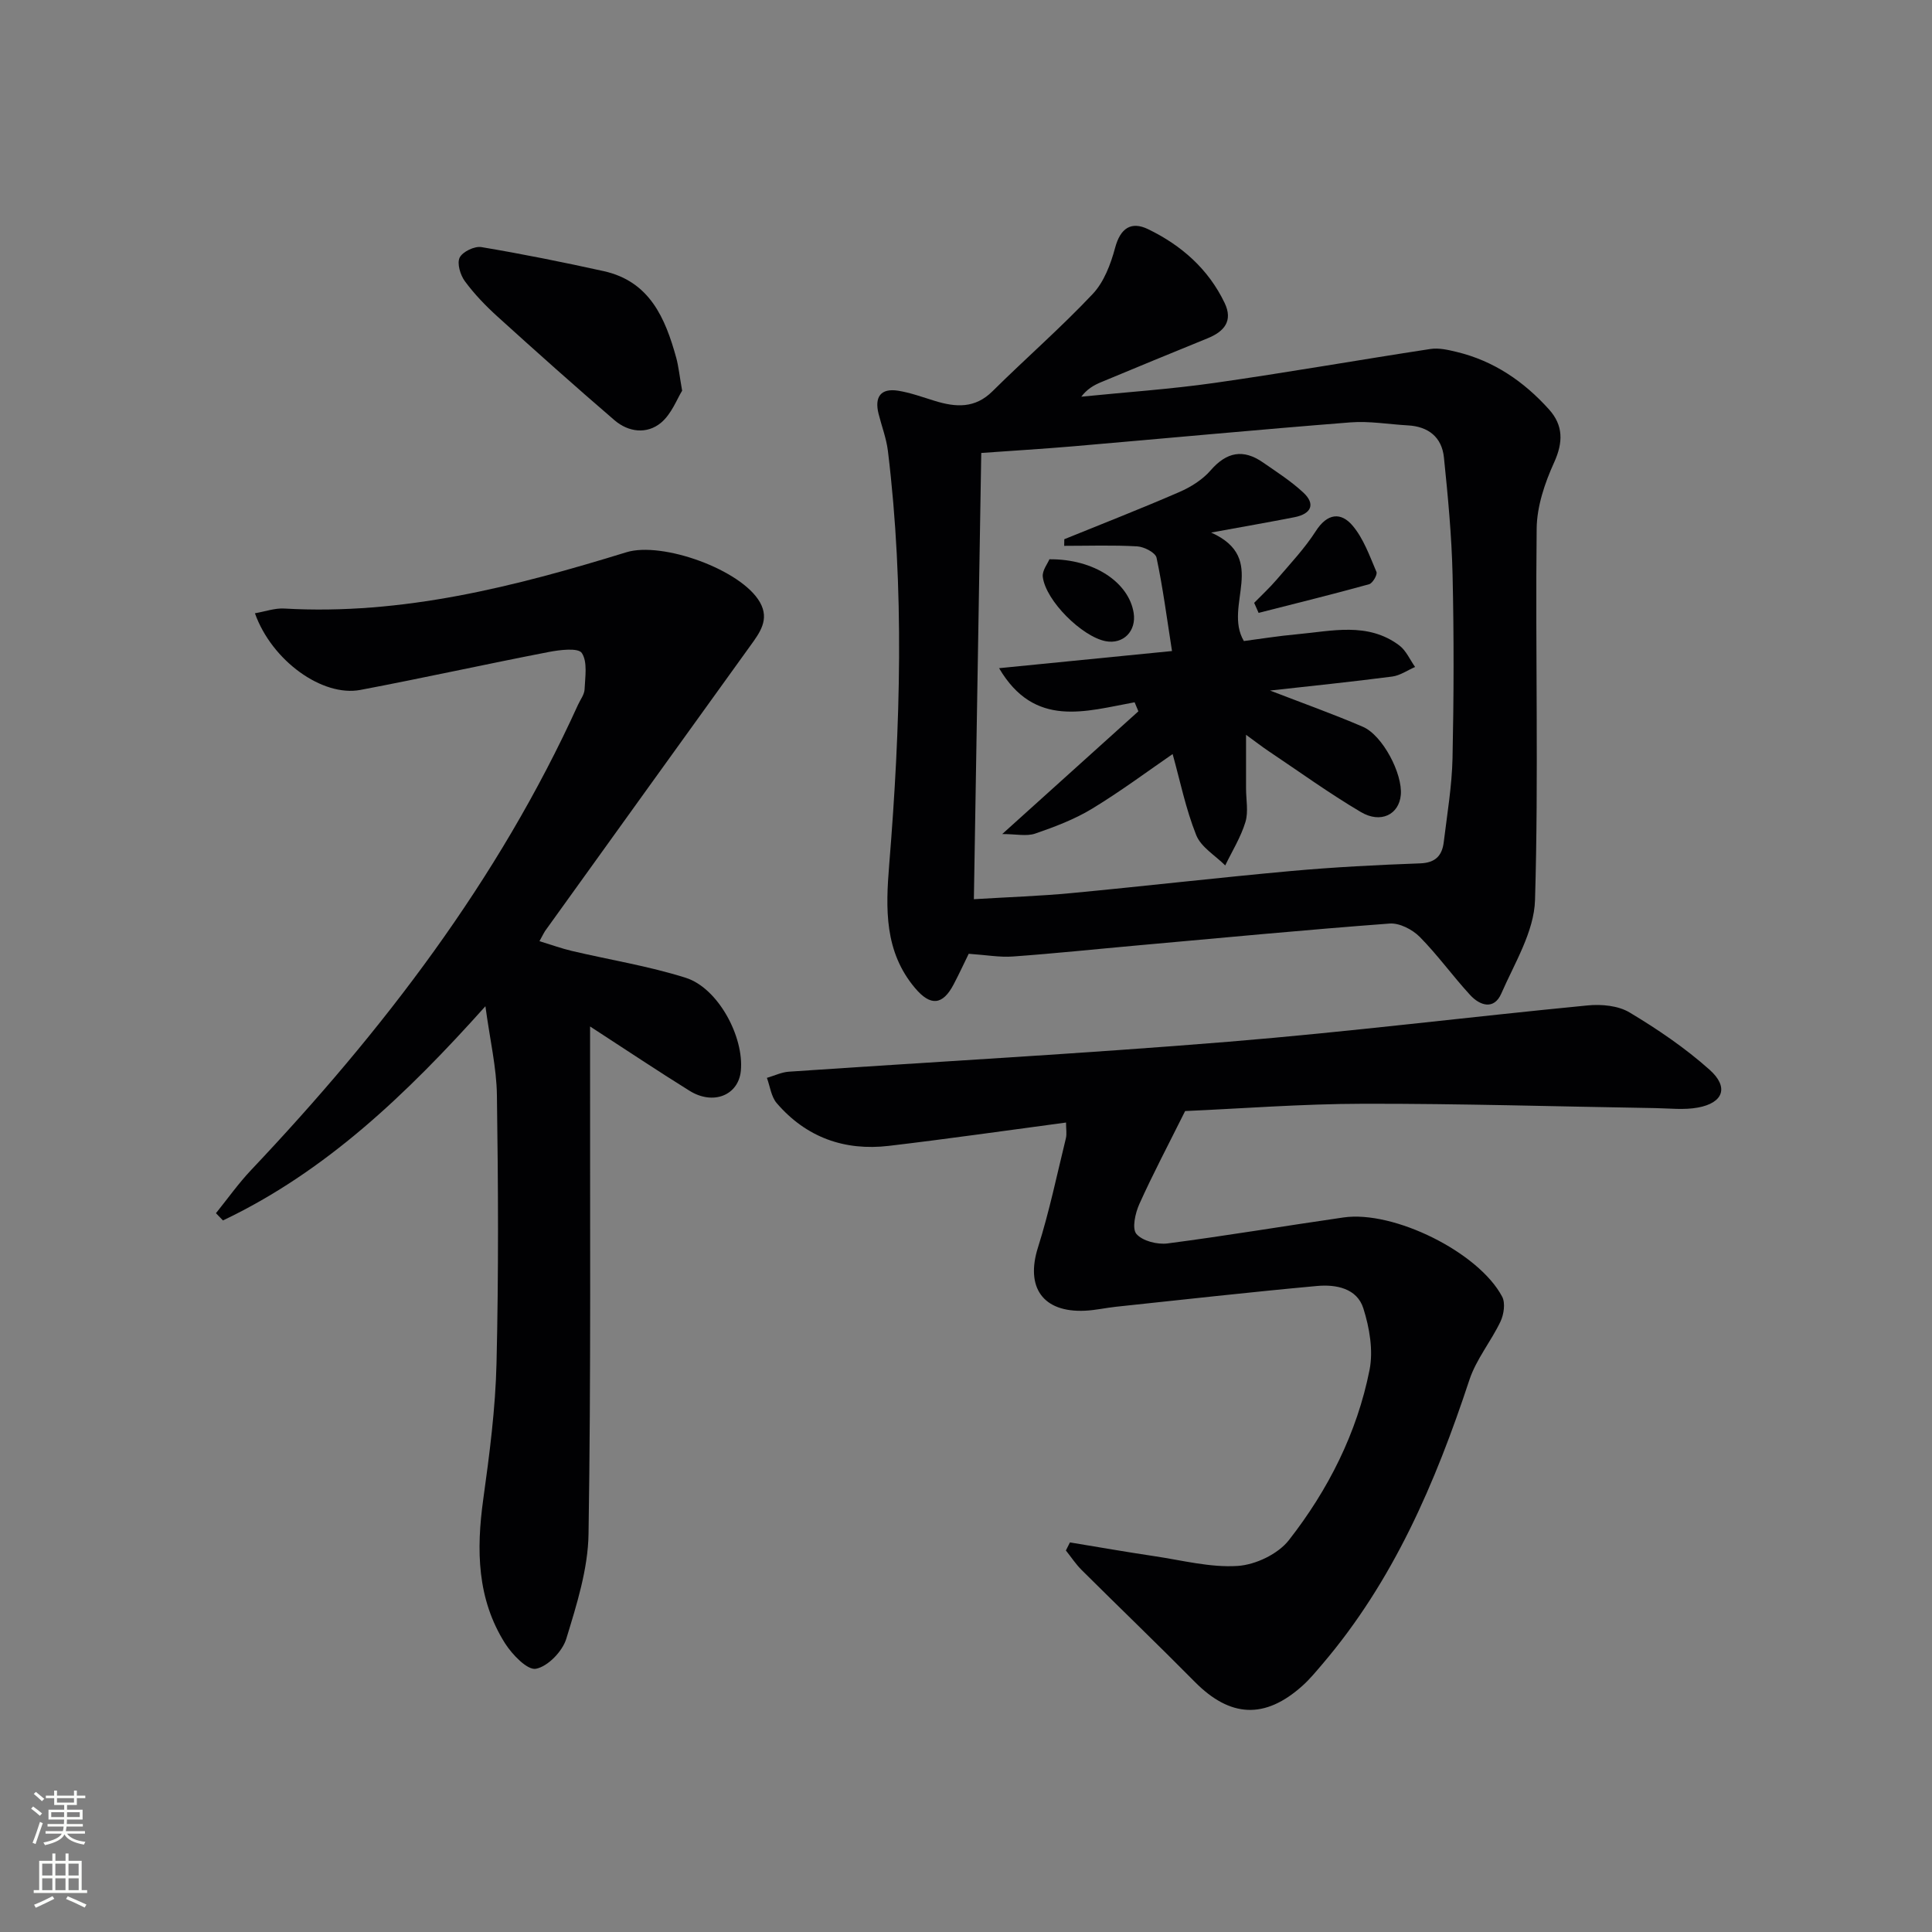 <svg enable-background="new 0 0 400 400" viewBox="0 0 400 400" xmlns="http://www.w3.org/2000/svg"><rect x="0" y="0" width="400" height="400" fill="#808080" stroke="none"/><g fill="#010103"><path d="m200.56 197.47c-.93 1.9-1.97 4.15-3.12 6.34-2.27 4.33-4.79 4.54-7.97.78-6.4-7.57-6.11-16.47-5.37-25.58 2.33-28.56 3.21-57.12-.27-85.66-.32-2.61-1.3-5.14-1.94-7.71-.85-3.44.43-5.31 4.04-4.75 2.58.41 5.09 1.34 7.61 2.11 4.33 1.33 8.31 1.62 11.95-2 6.84-6.78 14.13-13.12 20.73-20.12 2.34-2.47 3.74-6.18 4.65-9.57 1.09-4.08 3.33-5.56 6.83-3.86 6.87 3.32 12.47 8.23 15.84 15.26 1.79 3.73-.07 5.93-3.52 7.33-7.38 3-14.74 6.04-22.09 9.1-1.47.61-2.87 1.42-4.06 2.99 9.19-.93 18.43-1.55 27.57-2.85 14.94-2.13 29.81-4.75 44.74-7.03 1.72-.26 3.62.18 5.36.6 7.7 1.84 13.96 6.12 19.17 11.92 2.96 3.3 2.96 6.79 1.04 11.01-1.93 4.24-3.55 9.06-3.6 13.65-.29 25.64.42 51.31-.34 76.93-.19 6.52-4.23 13.04-6.98 19.34-1.5 3.44-4.41 2.53-6.45.31-3.6-3.91-6.72-8.28-10.45-12.05-1.51-1.52-4.19-2.9-6.21-2.75-17.4 1.3-34.76 2.96-52.14 4.52-8.6.77-17.2 1.68-25.82 2.3-2.74.21-5.54-.31-9.2-.56zm1.07-11.3c7.22-.44 13.7-.65 20.14-1.26 15.21-1.44 30.38-3.2 45.59-4.58 8.87-.8 17.78-1.26 26.68-1.58 3.23-.12 4.55-1.67 4.88-4.45.7-5.76 1.68-11.54 1.81-17.32.27-12.65.3-25.32.01-37.97-.19-8.11-.96-16.22-1.79-24.3-.43-4.18-3.2-6.41-7.47-6.64-3.97-.22-7.97-.93-11.9-.62-19.2 1.51-38.38 3.32-57.58 4.97-6.23.53-12.47.9-18.84 1.36-.5 30.85-1.01 61.23-1.53 92.39z"/><path d="m111.69 194.86c2.59.79 4.62 1.53 6.7 2.02 7.86 1.85 15.9 3.13 23.58 5.56 6.71 2.12 12.11 12.23 11.41 19.29-.5 5.03-5.7 7.16-10.61 4.11-6.61-4.11-13.08-8.44-20.6-13.32v6.1c-.04 32.99.2 65.98-.32 98.95-.11 7.29-2.45 14.66-4.61 21.73-.8 2.6-3.81 5.73-6.28 6.2-1.77.34-4.92-2.94-6.4-5.27-5.81-9.2-5.96-19.34-4.51-29.81 1.3-9.36 2.53-18.8 2.75-28.23.44-18.48.35-36.98.08-55.47-.08-5.71-1.44-11.39-2.38-18.39-16.36 18.27-33.1 34.25-54.34 44.35-.48-.5-.96-1-1.45-1.5 2.42-3 4.66-6.17 7.3-8.96 27.25-28.81 51.15-59.95 67.66-96.3.48-1.06 1.31-2.11 1.36-3.19.11-2.57.65-5.69-.57-7.53-.74-1.12-4.53-.66-6.81-.22-13.03 2.52-25.99 5.39-39.03 7.86-7.86 1.49-18.34-6.03-21.84-15.87 2.11-.36 4.11-1.09 6.06-.98 24.49 1.41 47.77-4.54 70.84-11.65 7.43-2.29 23.87 3.62 27.67 10.38 2.01 3.56-.05 6.28-2.03 9.02-14.18 19.67-28.33 39.35-42.48 59.03-.19.27-.32.59-1.15 2.09z"/><path d="m221.52 319.34c5.83.96 11.65 1.98 17.49 2.85 5.74.85 11.56 2.39 17.24 2.02 3.7-.24 8.35-2.46 10.6-5.34 8.14-10.41 14.11-22.2 16.7-35.25.8-4.03-.01-8.72-1.28-12.73-1.32-4.19-5.7-5-9.61-4.64-13.88 1.27-27.74 2.83-41.61 4.3-2.15.23-4.27.72-6.42.82-8.75.4-12.35-4.86-9.72-13.13 2.34-7.39 3.92-15.03 5.77-22.57.22-.91.03-1.92.03-3.26-12.47 1.66-24.56 3.4-36.69 4.83-9.18 1.08-17.12-1.76-23.21-8.85-1.15-1.34-1.38-3.46-2.03-5.23 1.52-.44 3.02-1.18 4.57-1.28 30.34-2.07 60.72-3.72 91.02-6.2 24.82-2.03 49.56-5.12 74.35-7.52 2.85-.28 6.31.04 8.67 1.46 5.8 3.47 11.49 7.34 16.53 11.83 4.08 3.62 2.9 6.89-2.39 7.86-2.86.53-5.9.16-8.85.11-20.14-.32-40.27-.94-60.41-.9-12.77.02-25.54 1.02-36.9 1.51-3.48 6.98-6.68 13.03-9.48 19.25-.85 1.88-1.56 5.08-.61 6.19 1.26 1.47 4.32 2.24 6.44 1.97 12.17-1.58 24.28-3.63 36.44-5.38 10.41-1.5 28 7.21 32.85 16.41.69 1.31.35 3.65-.34 5.12-1.96 4.13-5.04 7.83-6.45 12.11-7.03 21.29-15.74 41.64-30.49 58.9-1.29 1.51-2.57 3.07-4.05 4.4-7.78 7-14.98 6.62-22.31-.79-7.71-7.8-15.63-15.4-23.41-23.14-1.23-1.22-2.19-2.7-3.28-4.06.27-.57.55-1.12.84-1.67z"/><path d="m141.23 80.89c-1.05 1.67-2.17 4.79-4.37 6.63-2.92 2.43-6.74 1.97-9.64-.52-8.18-7.03-16.23-14.22-24.22-21.46-2.45-2.22-4.79-4.65-6.75-7.31-.95-1.29-1.67-3.69-1.08-4.9.6-1.22 3.09-2.41 4.5-2.17 8.47 1.42 16.91 3.12 25.3 4.97 9.55 2.11 12.77 9.72 15.05 17.99.47 1.75.65 3.59 1.21 6.77z"/><path d="m207.5 172.68c10.12-9.13 19.15-17.27 28.19-25.41-.26-.62-.52-1.25-.78-1.87-10.12 1.84-20.71 5.45-28.06-7.06 11.96-1.18 23.23-2.3 35.8-3.55-1.06-6.77-1.88-13.1-3.2-19.32-.22-1.05-2.57-2.27-4-2.35-5.03-.29-10.08-.11-15.12-.11.01-.46.01-.91.02-1.37 7.95-3.23 15.95-6.35 23.82-9.77 2.38-1.03 4.81-2.56 6.48-4.49 3.32-3.82 6.75-4.47 10.83-1.64 2.86 1.98 5.82 3.88 8.35 6.23 2.55 2.36 1.72 4.41-1.81 5.11-5.35 1.05-10.72 1.98-17.27 3.18 12.01 5.36 2.44 15.13 6.78 22.46 3.25-.42 7.1-1.05 10.98-1.4 7.22-.65 14.66-2.6 21.2 2.31 1.41 1.06 2.2 2.95 3.27 4.46-1.57.68-3.09 1.76-4.72 1.98-8.37 1.09-16.77 1.95-25.31 2.9 6.65 2.57 13.02 4.84 19.21 7.5 4.11 1.77 8.26 9.74 7.86 14.12-.36 4.03-4.13 5.98-8.26 3.54-6.57-3.88-12.77-8.37-19.12-12.62-1.33-.89-2.6-1.88-4.66-3.38v11.11c0 2.33.52 4.83-.13 6.96-.95 3.13-2.74 6-4.18 8.98-2.07-2.07-5.02-3.79-6.01-6.29-2.17-5.43-3.34-11.25-4.88-16.77-5.01 3.44-10.66 7.66-16.65 11.3-3.65 2.22-7.76 3.77-11.82 5.17-1.78.6-3.96.09-6.81.09z"/><path d="m259.66 124.81c1.57-1.61 3.23-3.13 4.68-4.83 2.79-3.27 5.79-6.44 8.09-10.03 2.37-3.69 5.19-3.99 7.62-1.11 2.26 2.68 3.52 6.26 4.93 9.57.24.57-.79 2.35-1.52 2.55-7.59 2.1-15.24 3.98-22.88 5.93-.3-.7-.61-1.39-.92-2.08z"/><path d="m217.27 115.79c9.35-.08 16.45 4.87 17.44 11.09.6 3.79-2.15 6.57-5.8 5.87-4.89-.95-12.39-8.35-13.01-13.3-.17-1.31 1.02-2.78 1.37-3.66z"/></g><path d="m6.44 374.46.42-.45c.65.47 1.27.95 1.85 1.44l-.45.49c-.65-.56-1.25-1.06-1.82-1.48m.93 7.33-.63-.26c.55-1.36 1.05-2.8 1.53-4.33.19.1.38.19.59.27-.47 1.29-.96 2.73-1.49 4.32m-.38-10.38.44-.42c.43.34 1.01.82 1.74 1.44l-.49.49c-.53-.51-1.09-1.01-1.69-1.51m2.5.35h1.72v-1.04h.59v1.04h3.52v-1.04h.59v1.04h1.75v.53h-1.75v1.42h-2.03v.97h3.22v2.03h-3.24c0 .35-.01.66-.03.93h3.32v.53h-3.37c-.03.27-.08.58-.15.94h3.96v.53h-3.71c.67.92 1.93 1.48 3.79 1.68-.13.24-.23.44-.29.59-2.13-.38-3.48-1.08-4.04-2.12-.43.97-1.77 1.72-4.03 2.23-.09-.19-.2-.37-.33-.55 2.1-.42 3.37-1.03 3.81-1.83h-3.36v-.53h3.58c.08-.29.13-.61.16-.94h-3.33v-.53h3.39c.02-.27.04-.58.04-.93h-3.23v-2.03h3.25v-.97h-2.07v-1.42h-1.73zm1.12 3.44v1h2.65c.01-.3.02-.44.01-.4v-.25-.35zm1.19-2h3.52v-.91h-3.52zm4.71 2h-2.63v.59c0 .15-.01.28-.01.4h2.64z" fill="#fbfcfa"/><path d="m13.56 383.74h.63v1.52h2.72v6.07h1.13v.6h-11.06v-.6h1.13v-6.07h2.73v-1.52h.63v1.52h2.1v-1.52zm-2.69 8.83.38.56c-1.24.63-2.53 1.25-3.85 1.85-.1-.21-.21-.42-.34-.63 1.37-.55 2.63-1.15 3.81-1.78m-2.13-4.27h2.1v-2.45h-2.1zm0 3.04h2.1v-2.46h-2.1zm2.72-3.04h2.1v-2.45h-2.1zm0 3.04h2.1v-2.46h-2.1zm6.07 3.6c-1.41-.71-2.7-1.3-3.86-1.78l.35-.56c1.45.62 2.75 1.19 3.88 1.72zm-1.25-9.09h-2.1v2.45h2.1zm-2.09 5.49h2.1v-2.46h-2.1z" fill="#fbfcfa"/></svg>